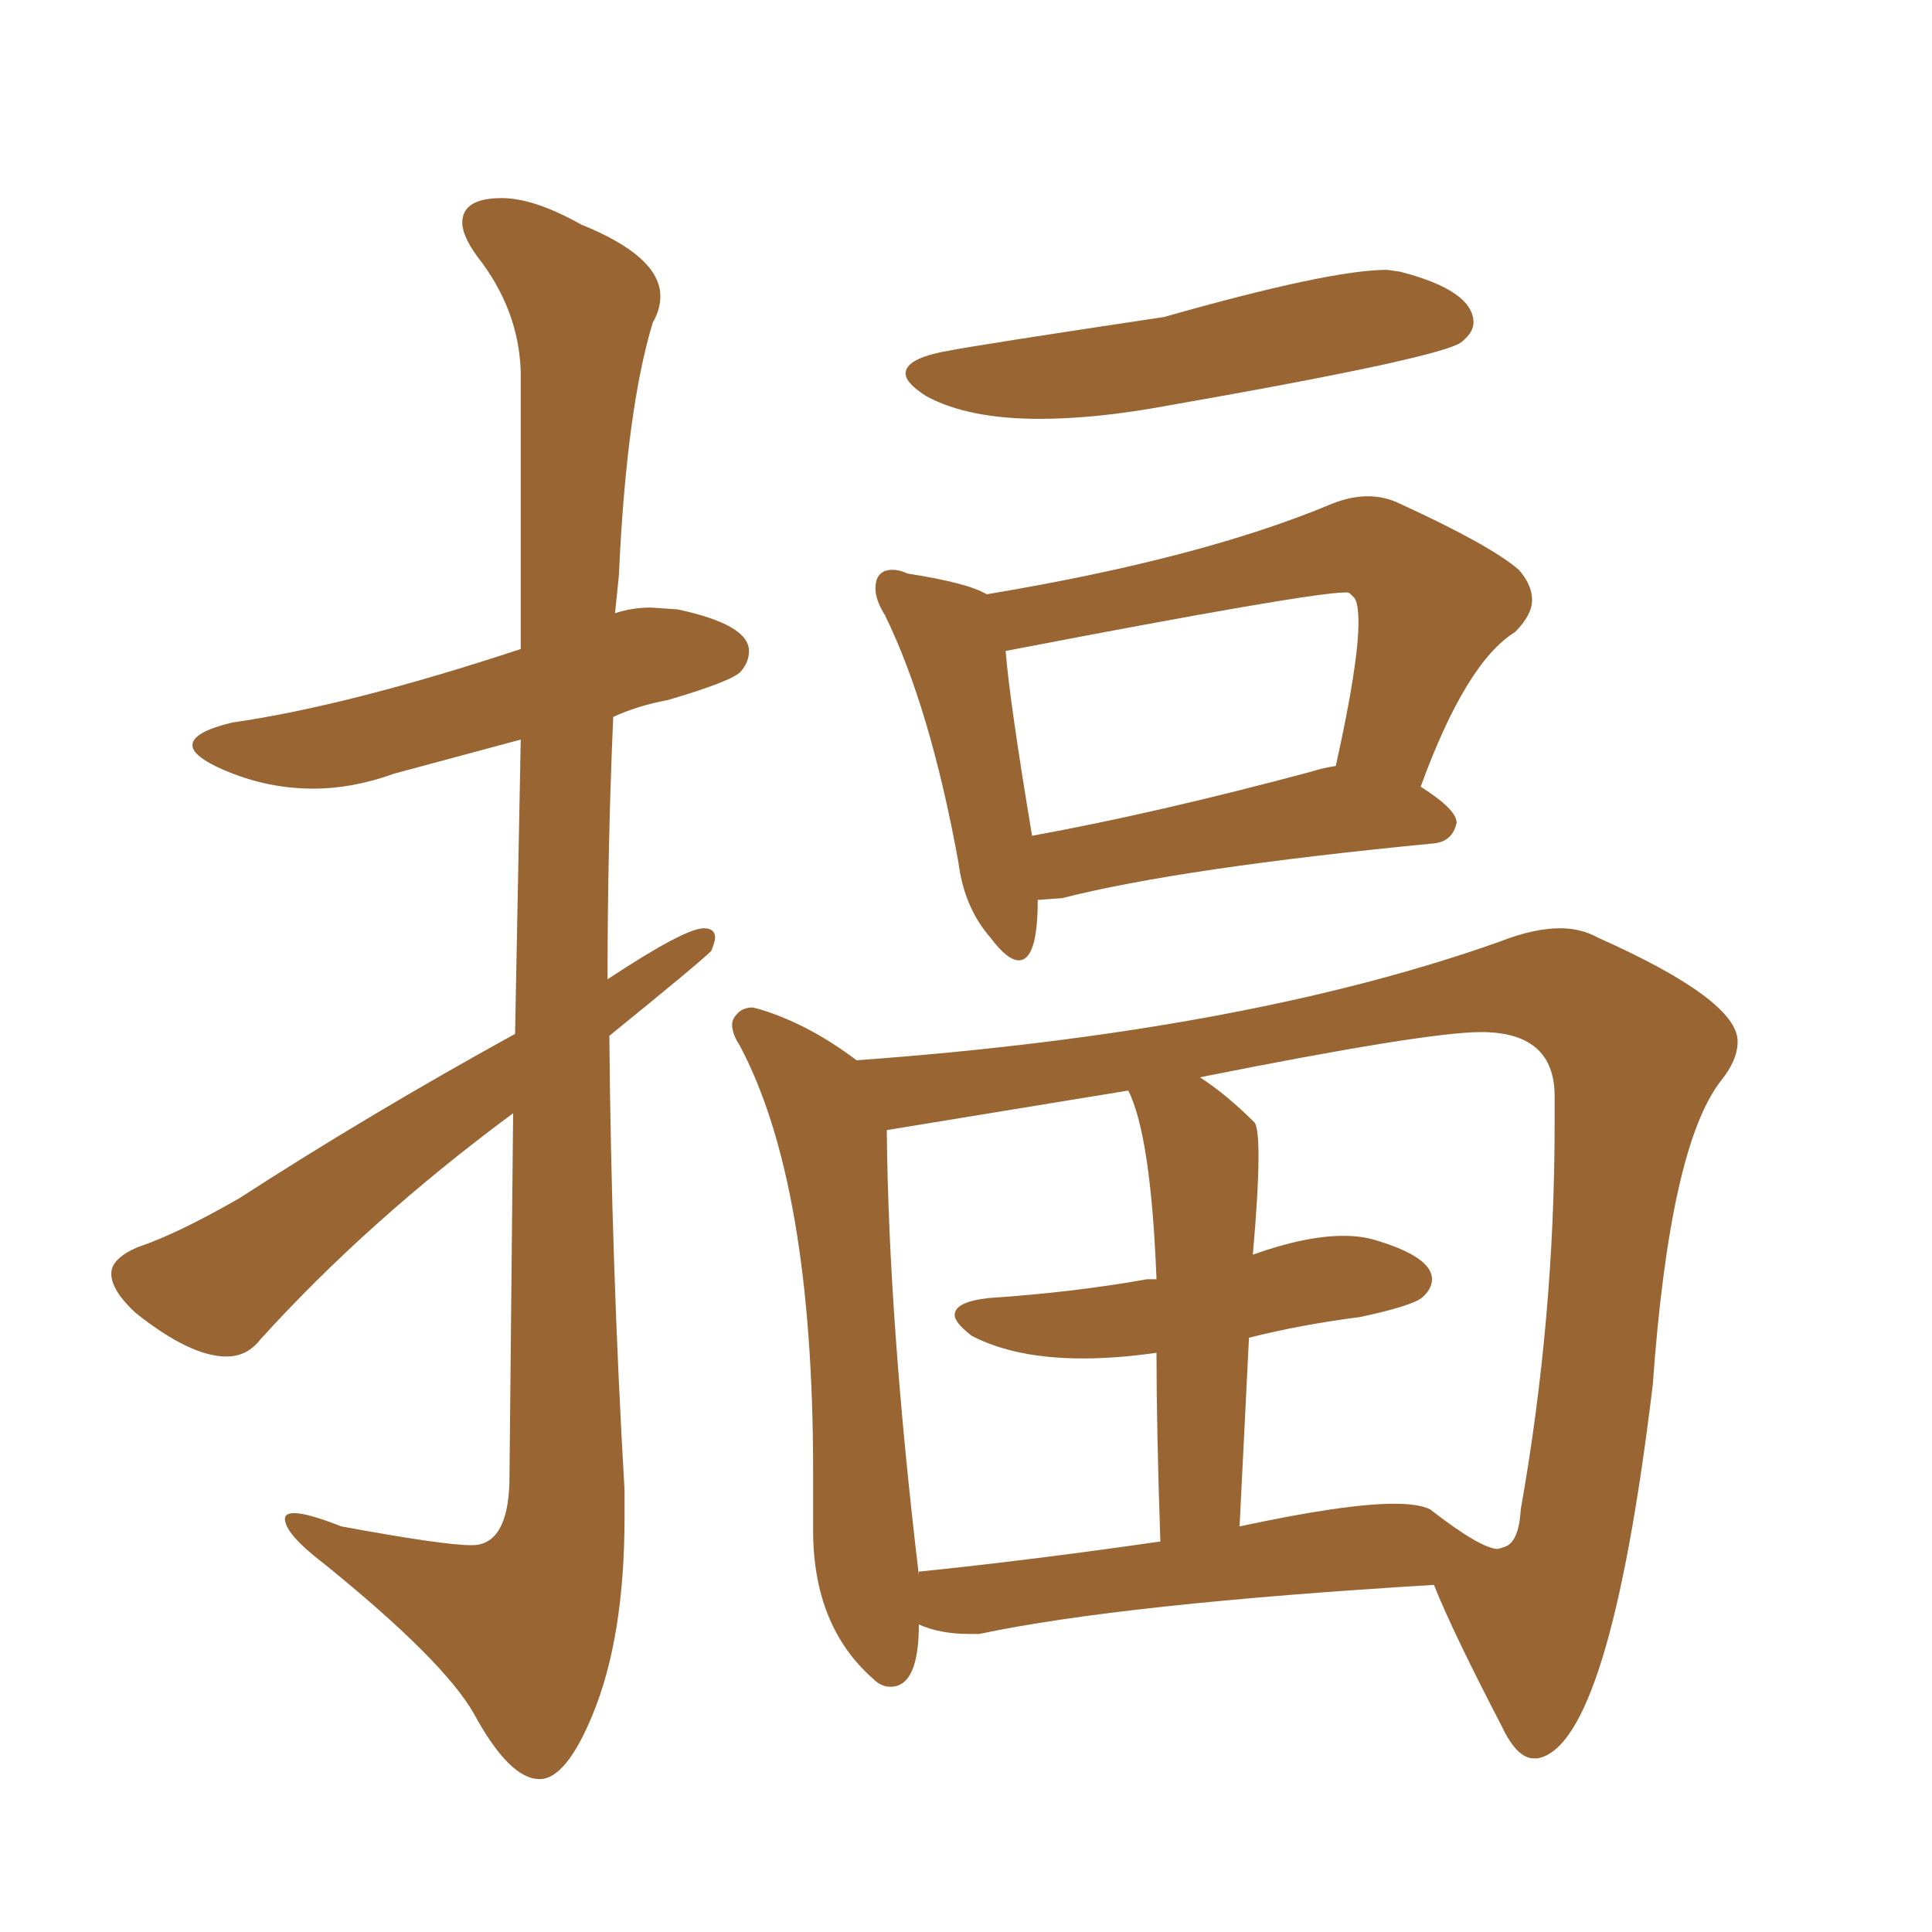 <svg xmlns="http://www.w3.org/2000/svg" xmlns:xlink="http://www.w3.org/1999/xlink" width="150" height="150"><path fill="#996633" padding="10" d="M41.89 138.13L41.89 138.13Q39.55 138.13 36.77 133.01L36.77 133.01Q34.42 128.91 25.20 121.44L25.20 121.44Q22.12 119.09 22.12 117.92L22.12 117.92Q22.12 117.48 22.85 117.48L22.85 117.48Q23.88 117.48 26.51 118.51L26.51 118.51Q34.42 119.97 36.62 119.97L36.62 119.97Q39.40 119.97 39.55 115.14L39.55 115.14L39.84 86.43Q28.56 94.78 20.21 104.00L20.21 104.00Q19.19 105.32 17.58 105.32L17.58 105.32Q14.79 105.32 10.55 101.95L10.55 101.95Q8.64 100.20 8.64 98.88L8.64 98.88Q8.64 97.71 10.69 96.83L10.69 96.83Q13.77 95.80 18.60 93.02L18.60 93.02Q28.56 86.57 39.99 80.27L39.99 80.27L40.43 57.42L30.62 60.06Q27.39 61.23 24.32 61.23L24.32 61.23Q20.36 61.23 16.70 59.47L16.70 59.47Q14.94 58.59 14.94 57.86L14.94 57.86Q14.94 56.84 18.02 56.10L18.02 56.10Q27.10 54.79 40.43 50.39L40.43 50.39L40.43 28.86Q40.28 24.02 37.06 19.92L37.06 19.92Q35.89 18.31 35.89 17.29L35.89 17.29Q35.89 15.38 38.96 15.38L38.96 15.38Q41.46 15.38 45.12 17.43L45.12 17.43Q51.27 19.92 51.27 23.00L51.27 23.00Q51.27 24.02 50.68 25.05L50.68 25.05Q48.63 31.79 48.05 44.68L48.05 44.68L47.75 47.61Q49.07 47.17 50.54 47.17L50.54 47.17L52.59 47.31Q58.15 48.49 58.15 50.54L58.15 50.54Q58.15 51.42 57.50 52.15Q56.84 52.88 51.86 54.35L51.86 54.35Q49.51 54.79 47.61 55.66L47.61 55.66Q47.17 65.77 47.17 76.03L47.17 76.03Q53.17 72.07 54.64 72.07L54.64 72.07Q55.52 72.07 55.52 72.80L55.52 72.80Q55.52 73.10 55.22 73.83L55.22 73.83Q54.35 74.71 47.31 80.42L47.31 80.42Q47.46 98.00 48.49 115.72L48.49 115.72L48.49 117.77Q48.49 127.15 46.00 133.15L46.00 133.15Q43.95 138.13 41.89 138.13ZM80.71 32.52L80.71 32.52Q75.15 32.52 71.92 30.76L71.92 30.76Q70.31 29.74 70.31 29.00L70.31 29.00Q70.31 27.83 73.54 27.25L73.54 27.25Q75.73 26.81 90.38 24.61L90.38 24.61Q103.27 20.95 107.67 20.95L107.67 20.95L108.69 21.09Q114.40 22.56 114.40 25.05L114.40 25.05Q114.40 25.78 113.53 26.51L113.53 26.51Q112.35 27.69 90.67 31.49L90.67 31.49Q85.11 32.52 80.71 32.52ZM79.10 74.56L79.10 74.56Q78.22 74.56 76.90 72.80L76.90 72.80Q74.85 70.46 74.41 66.94L74.41 66.94Q72.22 54.93 68.70 47.75L68.70 47.75Q67.97 46.58 67.97 45.70L67.97 45.70Q67.97 44.24 69.29 44.24L69.29 44.24Q69.87 44.24 70.46 44.53L70.46 44.53Q75.15 45.26 76.61 46.14L76.61 46.14Q93.31 43.36 103.42 39.11L103.42 39.11Q104.88 38.53 106.20 38.53L106.20 38.53Q107.52 38.53 108.69 39.11L108.69 39.11Q115.72 42.33 117.92 44.24L117.92 44.24Q118.95 45.41 118.95 46.58L118.95 46.58Q118.95 47.75 117.63 49.07L117.63 49.07Q113.82 51.42 110.30 61.08L110.30 61.08Q113.09 62.84 113.09 63.87L113.09 63.87Q112.79 65.33 111.33 65.48L111.33 65.48Q91.70 67.38 82.47 69.73L82.47 69.73L80.57 69.87Q80.57 74.56 79.10 74.56ZM80.13 64.89L80.13 64.89Q89.79 63.13 101.81 59.91L101.81 59.91Q102.69 59.62 103.71 59.47L103.71 59.47Q105.47 51.56 105.47 48.34L105.47 48.34Q105.47 46.73 105.10 46.36Q104.74 46.00 104.66 46.00Q104.59 46.00 104.44 46.00L104.44 46.00Q101.66 46.00 78.08 50.54L78.08 50.54Q78.37 54.35 80.13 64.89ZM119.38 136.52L119.38 136.52L119.09 136.52Q117.77 136.52 116.60 134.03L116.60 134.03Q112.79 126.71 111.33 123.05L111.33 123.05Q87.16 124.51 76.03 126.86L76.03 126.86L75.29 126.86Q72.95 126.86 71.34 126.12L71.34 126.12Q71.34 130.96 69.14 130.96L69.14 130.96Q68.41 130.96 67.82 130.37L67.82 130.37Q63.13 126.27 63.13 118.80L63.13 118.80L63.13 114.26Q63.13 91.85 57.42 81.15L57.42 81.15Q56.84 80.27 56.84 79.54L56.84 79.54Q56.84 79.10 57.28 78.66Q57.71 78.22 58.45 78.22L58.45 78.22L59.03 78.37Q62.84 79.54 66.50 82.32L66.50 82.32Q96.68 80.13 116.46 73.10L116.46 73.10Q119.09 72.07 121.14 72.07L121.14 72.07Q122.75 72.07 124.07 72.80L124.07 72.80Q134.91 77.64 134.91 80.86L134.91 80.86Q134.91 82.32 133.59 83.94L133.59 83.94Q129.64 89.06 128.32 107.52L128.32 107.52Q124.95 135.50 119.38 136.52ZM116.31 120.26L116.31 120.26L116.75 120.12Q117.92 119.82 118.07 117.19L118.07 117.19Q120.70 102.39 120.70 87.30L120.70 87.30L120.70 85.11Q120.70 80.13 114.99 80.13L114.99 80.13Q110.74 80.13 93.16 83.64L93.16 83.64Q95.21 84.96 97.41 87.16L97.41 87.16Q97.71 87.60 97.71 89.79L97.71 89.79Q97.71 92.43 97.27 97.41L97.27 97.41Q101.37 95.95 104.30 95.95L104.30 95.95Q105.62 95.95 106.64 96.24L106.64 96.24Q111.18 97.56 111.18 99.32L111.18 99.32Q111.18 100.05 110.45 100.71Q109.72 101.37 105.62 102.25L105.62 102.25Q101.07 102.83 96.97 103.86L96.97 103.86L96.24 118.51Q104.44 116.75 108.25 116.75L108.25 116.75Q110.16 116.75 111.04 117.19L111.04 117.19Q114.99 120.26 116.31 120.26ZM71.34 122.31L71.34 122.31L71.34 122.02Q79.98 121.14 90.09 119.68L90.09 119.68Q89.79 110.89 89.79 105.03L89.79 105.03Q86.72 105.47 84.08 105.47L84.08 105.47Q78.81 105.47 75.44 103.71L75.44 103.71Q74.12 102.69 74.12 102.10L74.12 102.10Q74.12 101.07 76.76 100.78L76.76 100.78Q83.35 100.34 89.06 99.32L89.06 99.32L89.79 99.32Q89.36 88.18 87.60 84.67L87.60 84.67L68.85 87.74Q68.99 102.54 71.34 122.31Z"/></svg>